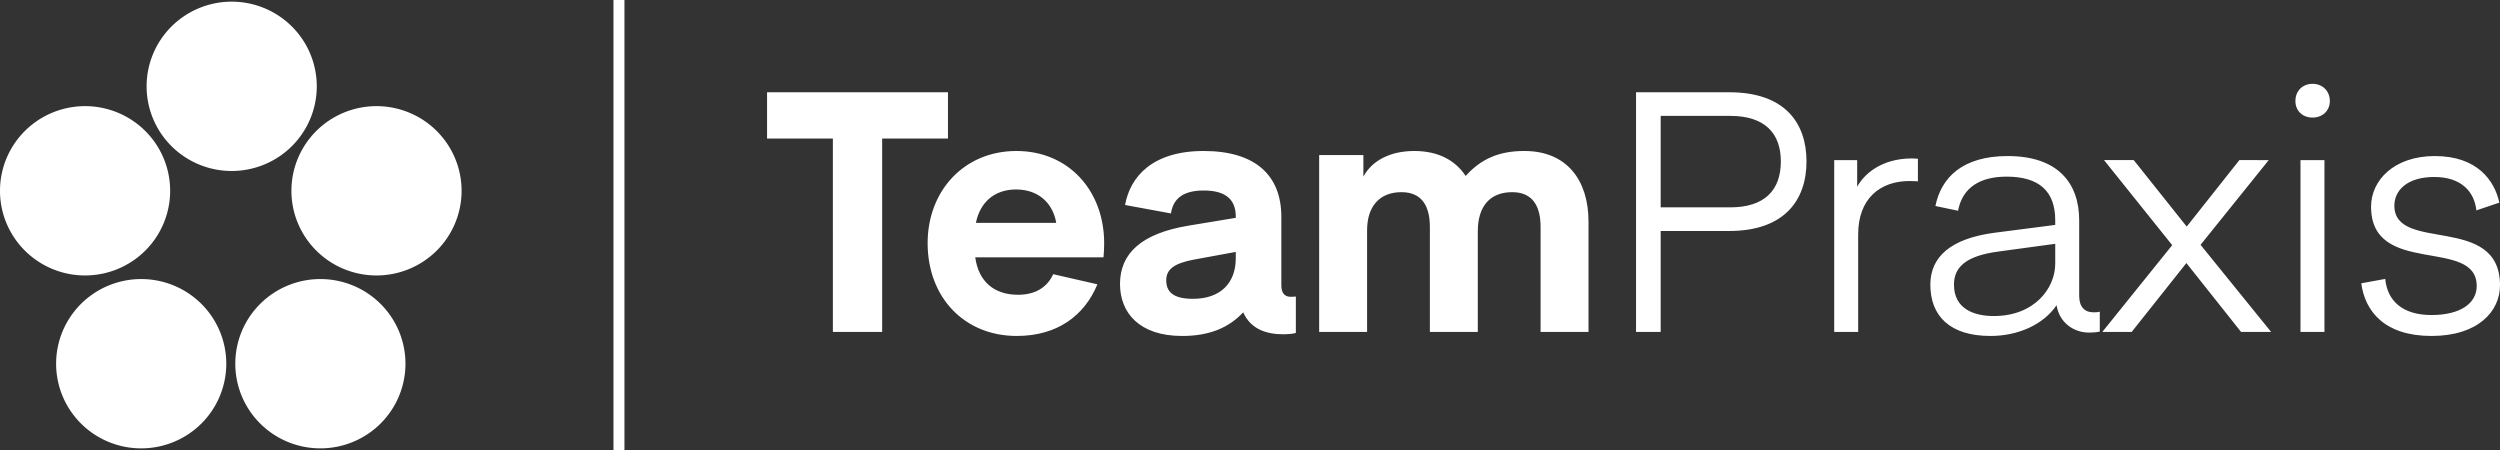 <?xml version="1.0" encoding="UTF-8" standalone="no"?>
<svg
   width="222.203"
   height="40"
   viewBox="0 0 222.203 40"
   fill="none"
   version="1.1"
   id="svg878"
   sodipodi:docname="Component 13.svg"
   inkscape:version="1.1.1 (3bf5ae0d25, 2021-09-20)"
   xmlns:inkscape="http://www.inkscape.org/namespaces/inkscape"
   xmlns:sodipodi="http://sodipodi.sourceforge.net/DTD/sodipodi-0.dtd"
   xmlns="http://www.w3.org/2000/svg"
   xmlns:svg="http://www.w3.org/2000/svg">
  <rect x="0" y="0" width="222.203" height="40" fill="#333333" stroke="none"/>
  <defs
     id="defs882" />
  <sodipodi:namedview
     id="namedview880"
     pagecolor="#ffffff"
     bordercolor="#666666"
     borderopacity="1.0"
     inkscape:pageshadow="2"
     inkscape:pageopacity="0.0"
     inkscape:pagecheckerboard="0"
     showgrid="false"
     inkscape:zoom="7.8430493"
     inkscape:cx="109.84248"
     inkscape:cy="26.966552"
     inkscape:window-width="2560"
     inkscape:window-height="1377"
     inkscape:window-x="-8"
     inkscape:window-y="-8"
     inkscape:window-maximized="1"
     inkscape:current-layer="svg878" />
  <path
     id="ellipse864"
     style="fill:#ffffff"
     d="M 28.155,7.673 A 7.562,7.524 0 0 1 20.593,15.197 7.562,7.524 0 0 1 13.031,7.673 7.562,7.524 0 0 1 20.593,0.148 7.562,7.524 0 0 1 28.155,7.673 Z" />
  <path
     id="ellipse866"
     style="fill:#ffffff"
     d="M 20.112,32.327 A 7.562,7.524 0 0 1 12.55,39.851 7.562,7.524 0 0 1 4.988,32.327 7.562,7.524 0 0 1 12.55,24.803 a 7.562,7.524 0 0 1 7.562,7.524 z" />
  <path
     id="ellipse868"
     style="fill:#ffffff"
     d="m 36.038,32.327 a 7.562,7.524 0 0 1 -7.562,7.524 7.562,7.524 0 0 1 -7.562,-7.524 7.562,7.524 0 0 1 7.562,-7.524 7.562,7.524 0 0 1 7.562,7.524 z" />
  <path
     id="ellipse870"
     style="fill:#ffffff"
     d="M 41.026,16.958 A 7.562,7.524 0 0 1 33.464,24.483 7.562,7.524 0 0 1 25.902,16.958 7.562,7.524 0 0 1 33.464,9.434 7.562,7.524 0 0 1 41.026,16.958 Z" />
  <path
     id="ellipse872"
     style="fill:#ffffff"
     d="M 15.123,16.958 A 7.562,7.524 0 0 1 7.562,24.483 7.562,7.524 0 0 1 0,16.958 7.562,7.524 0 0 1 7.562,9.434 7.562,7.524 0 0 1 15.123,16.958 Z" />
  <path
     style="color:#000000;fill:#ffffff;-inkscape-stroke:none"
     d="m 54.527,0 v 40 h 0.975 V 0 Z"
     id="line874" />
  <path
     d="m 84.257,8.2 v 4.11 h -5.85 V 29.5 h -4.38 V 12.31 h -5.85 V 8.2 Z m 9.352,16.17 3.93,0.9 c -1.14,2.76 -3.54,4.59 -7.17,4.59 -4.65,0 -7.92,-3.42 -7.92,-8.25 0,-4.65 3.24,-8.19 7.89,-8.19 4.65,0 7.8,3.54 7.8,8.19 0,0.69 -0.06,1.26 -0.06,1.26 h -11.4 c 0.3,2.16 1.68,3.33 3.81,3.33 1.41,0 2.55,-0.57 3.12,-1.83 z m -3.3,-7.53 c -1.95,0 -3.21,1.17 -3.57,2.97 h 7.14 c -0.3,-1.77 -1.59,-2.97 -3.57,-2.97 z m 13.768,2.13 -4.08,-0.75 c 0.45,-2.49 2.4,-4.8 6.99,-4.8 4.62,0 6.9,2.19 6.9,5.85 v 6.09 c 0,0.66 0.27,1.02 0.84,1.02 0.33,0 0.45,-0.03 0.45,-0.03 v 3.24 c 0,0 -0.33,0.12 -1.11,0.12 -1.47,0 -2.88,-0.42 -3.57,-1.95 -1.26,1.35 -2.97,2.1 -5.43,2.1 -3.81,0 -5.52,-2.07 -5.52,-4.62 0,-2.73 1.92,-4.5 6.12,-5.19 l 4.17,-0.69 v -0.12 c 0,-1.53 -0.93,-2.31 -2.85,-2.31 -1.89,0 -2.73,0.78 -2.91,2.04 z m 5.76,3.42 -3.75,0.69 c -1.74,0.33 -2.43,0.87 -2.43,1.83 0,0.99 0.57,1.65 2.37,1.65 2.49,0 3.81,-1.44 3.81,-3.6 z m 21.512,-1.83 v 8.94 h -4.26 v -9.33 c 0,-1.74 -0.63,-3.09 -2.52,-3.09 -1.98,0 -3.06,1.29 -3.06,3.39 v 9.03 h -4.26 V 13.78 h 3.93 v 1.92 c 0.72,-1.35 2.28,-2.28 4.53,-2.28 2.13,0 3.66,0.84 4.56,2.22 1.38,-1.53 2.97,-2.22 5.22,-2.22 3.78,0 5.7,2.61 5.7,6.27 v 9.81 h -4.26 v -9.33 c 0,-1.74 -0.63,-3.09 -2.52,-3.09 -2.01,0 -3.06,1.29 -3.06,3.48 z m 16.255,-0.03 v 8.97 h -2.19 V 8.2 h 8.28 c 4.95,0 6.87,2.73 6.87,6.15 0,3.45 -1.98,6.18 -6.87,6.18 z m 0,-2.1 h 6.18 c 3.06,0 4.5,-1.53 4.5,-4.08 0,-2.52 -1.44,-4.05 -4.5,-4.05 h -6.18 z m 22.863,-4.32 v 2.01 c 0,0 -0.36,-0.03 -0.75,-0.03 -2.61,0 -4.56,1.56 -4.56,4.74 v 8.67 h -2.13 V 14.23 h 2.04 v 2.37 c 0.57,-1.05 2.07,-2.52 4.89,-2.52 z m 7.885,1.59 c -2.25,0 -3.9,0.87 -4.32,3.03 l -2.01,-0.42 c 0.51,-2.52 2.4,-4.44 6.42,-4.44 4.41,0 6.36,2.34 6.36,5.73 v 6.69 c 0,0.96 0.45,1.47 1.29,1.47 0.42,0 0.54,-0.06 0.54,-0.06 v 1.77 c 0,0 -0.3,0.09 -0.96,0.09 -1.38,0 -2.64,-0.9 -2.88,-2.43 -1.17,1.71 -3.39,2.73 -5.88,2.73 -3.63,0 -5.34,-1.8 -5.34,-4.56 0,-2.46 1.8,-4.11 5.76,-4.62 l 5.34,-0.69 v -0.42 c 0,-2.58 -1.44,-3.87 -4.32,-3.87 z m 4.32,5.97 -5.07,0.69 c -2.91,0.39 -3.93,1.41 -3.93,2.94 0,2.19 1.83,2.79 3.54,2.79 3.63,0 5.46,-2.49 5.46,-4.65 z m 18.976,-7.44 -6.06,7.53 6.27,7.74 h -2.67 l -4.86,-6.12 -4.86,6.12 h -2.61 l 6.21,-7.71 -6.06,-7.56 h 2.64 l 4.71,5.91 4.68,-5.91 z m 3.901,-3.78 c -0.9,0 -1.53,-0.6 -1.53,-1.47 0,-0.9 0.63,-1.53 1.53,-1.53 0.87,0 1.53,0.63 1.53,1.53 0,0.87 -0.66,1.47 -1.53,1.47 z M 204.47,29.5 V 14.23 h 2.13 V 29.5 Z m 5.403,-4.32 2.13,-0.39 c 0.18,1.92 1.5,3.21 4.11,3.21 2.58,0 4.02,-1.05 4.02,-2.58 0,-4.38 -9.39,-0.78 -9.39,-7.05 0,-2.34 2.04,-4.5 5.67,-4.5 3.78,0 5.31,2.19 5.73,4.14 l -2.04,0.69 c -0.18,-1.65 -1.32,-2.97 -3.75,-2.97 -2.37,0 -3.54,1.17 -3.54,2.55 0,4.23 9.39,0.66 9.39,7.08 0,2.31 -1.95,4.5 -6.09,4.5 -4.17,0 -5.91,-2.19 -6.24,-4.68 z"
     fill="#ffffff"
     id="path876" />
</svg>

